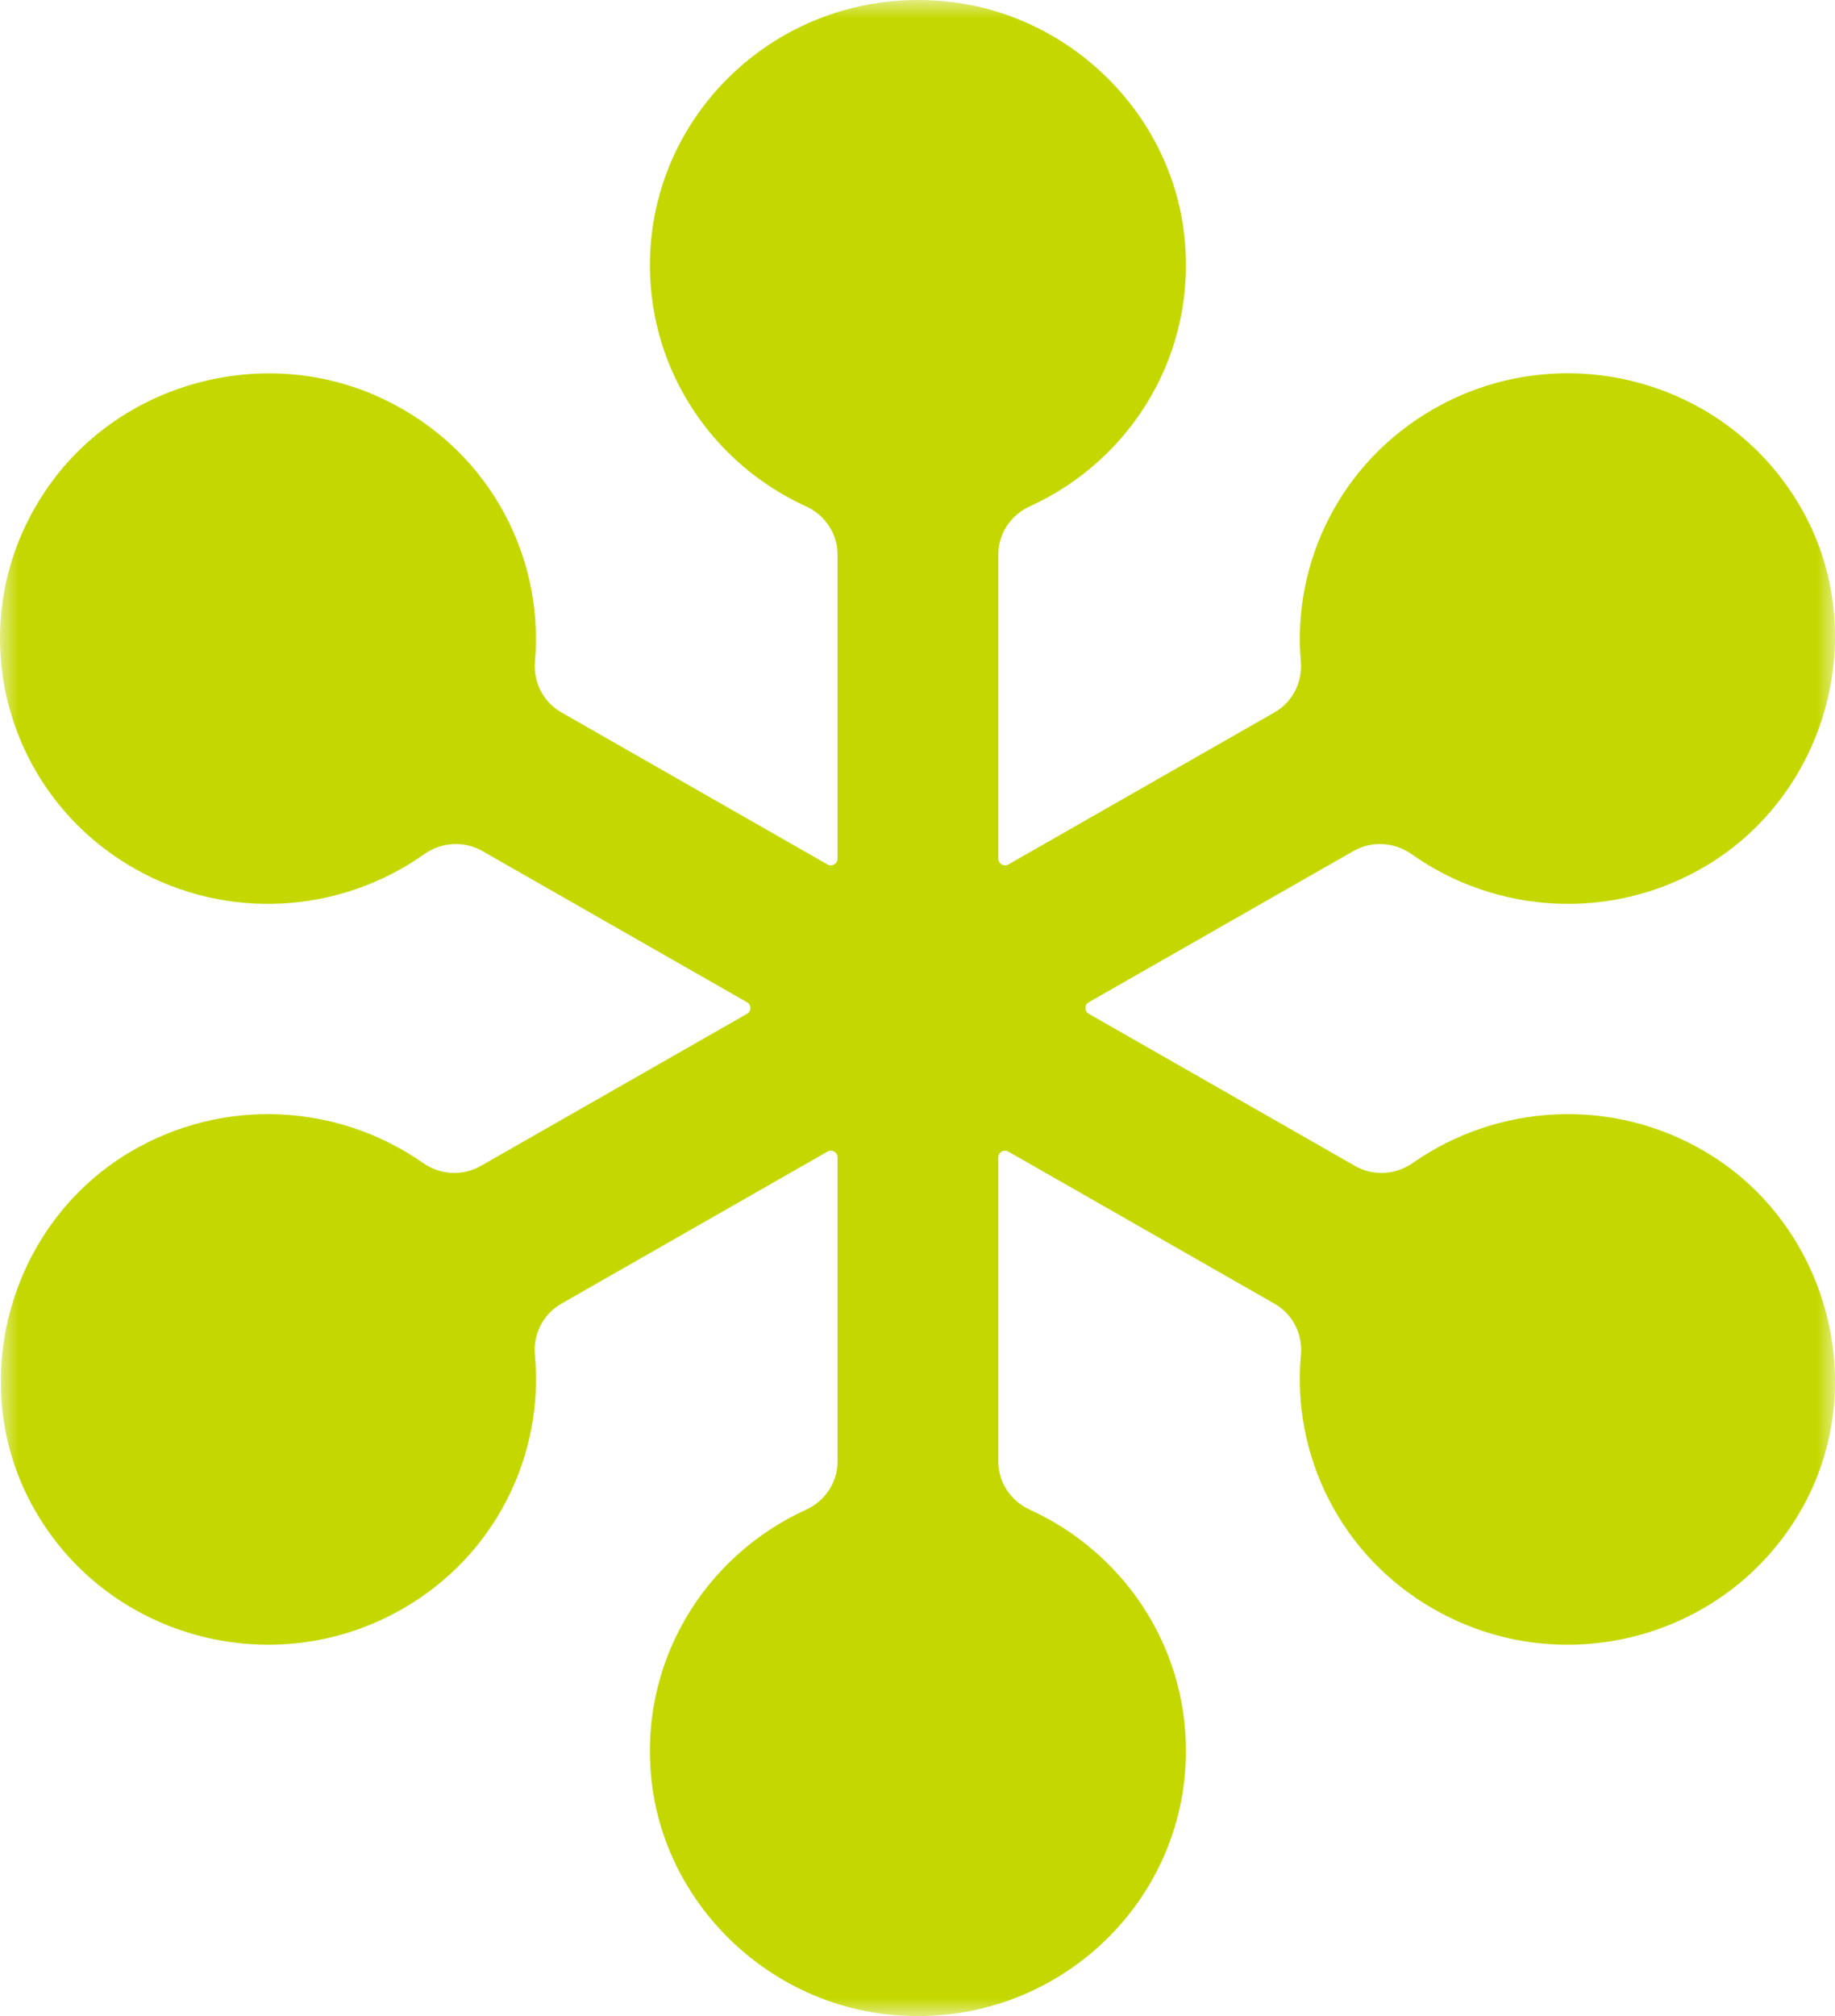 <?xml version="1.0" encoding="UTF-8"?>
<svg width="51px" height="56px" viewBox="0 0 51 56" version="1.1" xmlns="http://www.w3.org/2000/svg" xmlns:xlink="http://www.w3.org/1999/xlink">
    <title>805FBC5A-8102-4495-BA6E-353F6A948A77</title>
    <defs>
        <polygon id="path-1" points="0 0 51 0 51 56 0 56"></polygon>
    </defs>
    <g id="Page-1" stroke="none" stroke-width="1" fill="none" fill-rule="evenodd">
        <g id="lastpass-emergency-remote-work-desktop" transform="translate(-1103, -3249)">
            <g id="img-icon-gotoconnect" transform="translate(1103, 3249)">
                <mask id="mask-2" fill="white">
                    <use xlink:href="#path-1"></use>
                </mask>
                <g id="Clip-2"></g>
                <path d="M39.268,32.302 C38.79,32.637 38.164,32.675 37.658,32.385 L30.26,28.16 C30.137,28.088 30.137,27.912 30.26,27.84 L37.617,23.639 C38.126,23.349 38.756,23.389 39.234,23.727 C41.573,25.384 44.782,25.619 47.419,24.049 C50.772,22.051 51.989,17.643 50.128,14.237 C48.123,10.572 43.473,9.287 39.85,11.357 C37.263,12.834 35.913,15.613 36.153,18.374 C36.204,18.948 35.926,19.499 35.422,19.788 L28.026,24.012 C27.901,24.082 27.746,23.994 27.746,23.853 L27.746,15.401 C27.746,14.822 28.092,14.305 28.624,14.064 C31.432,12.785 33.299,9.827 32.909,6.49 C32.517,3.137 29.757,0.42 26.366,0.047 C21.87,-0.447 18.063,3.021 18.063,7.368 C18.063,10.338 19.839,12.897 22.397,14.063 C22.928,14.305 23.277,14.821 23.277,15.401 L23.277,23.853 C23.277,23.994 23.122,24.082 22.998,24.012 L15.602,19.788 C15.098,19.5 14.819,18.949 14.868,18.376 C15.135,15.341 13.478,12.282 10.368,10.956 C7.239,9.623 3.488,10.63 1.468,13.345 C-1.214,16.949 -0.081,21.945 3.727,24.119 C6.339,25.611 9.484,25.359 11.788,23.728 C12.266,23.39 12.896,23.348 13.406,23.639 L20.763,27.84 C20.887,27.912 20.887,28.088 20.763,28.16 L13.364,32.385 C12.858,32.675 12.233,32.637 11.755,32.302 C9.415,30.664 6.218,30.442 3.59,32.014 C0.246,34.016 -0.964,38.417 0.896,41.817 C2.9,45.482 7.55,46.767 11.174,44.697 C13.775,43.212 15.125,40.412 14.867,37.637 C14.813,37.06 15.093,36.504 15.6,36.214 L22.998,31.988 C23.122,31.918 23.277,32.006 23.277,32.147 L23.277,40.599 C23.277,41.178 22.931,41.695 22.4,41.936 C19.591,43.215 17.725,46.173 18.114,49.51 C18.506,52.863 21.268,55.58 24.658,55.953 C29.153,56.447 32.961,52.979 32.961,48.632 C32.961,45.662 31.183,43.103 28.627,41.937 C28.095,41.695 27.746,41.179 27.746,40.599 L27.746,32.147 C27.746,32.006 27.901,31.918 28.026,31.988 L35.424,36.214 C35.932,36.504 36.21,37.06 36.156,37.637 C35.899,40.412 37.249,43.212 39.85,44.697 C43.473,46.767 48.123,45.482 50.128,41.817 C51.986,38.417 50.777,34.016 47.433,32.014 C44.807,30.442 41.608,30.664 39.268,32.302 Z" id="Fill-1" fill="#C4D800" mask="url(#mask-2)"></path>
            </g>
        </g>
    </g>
</svg>